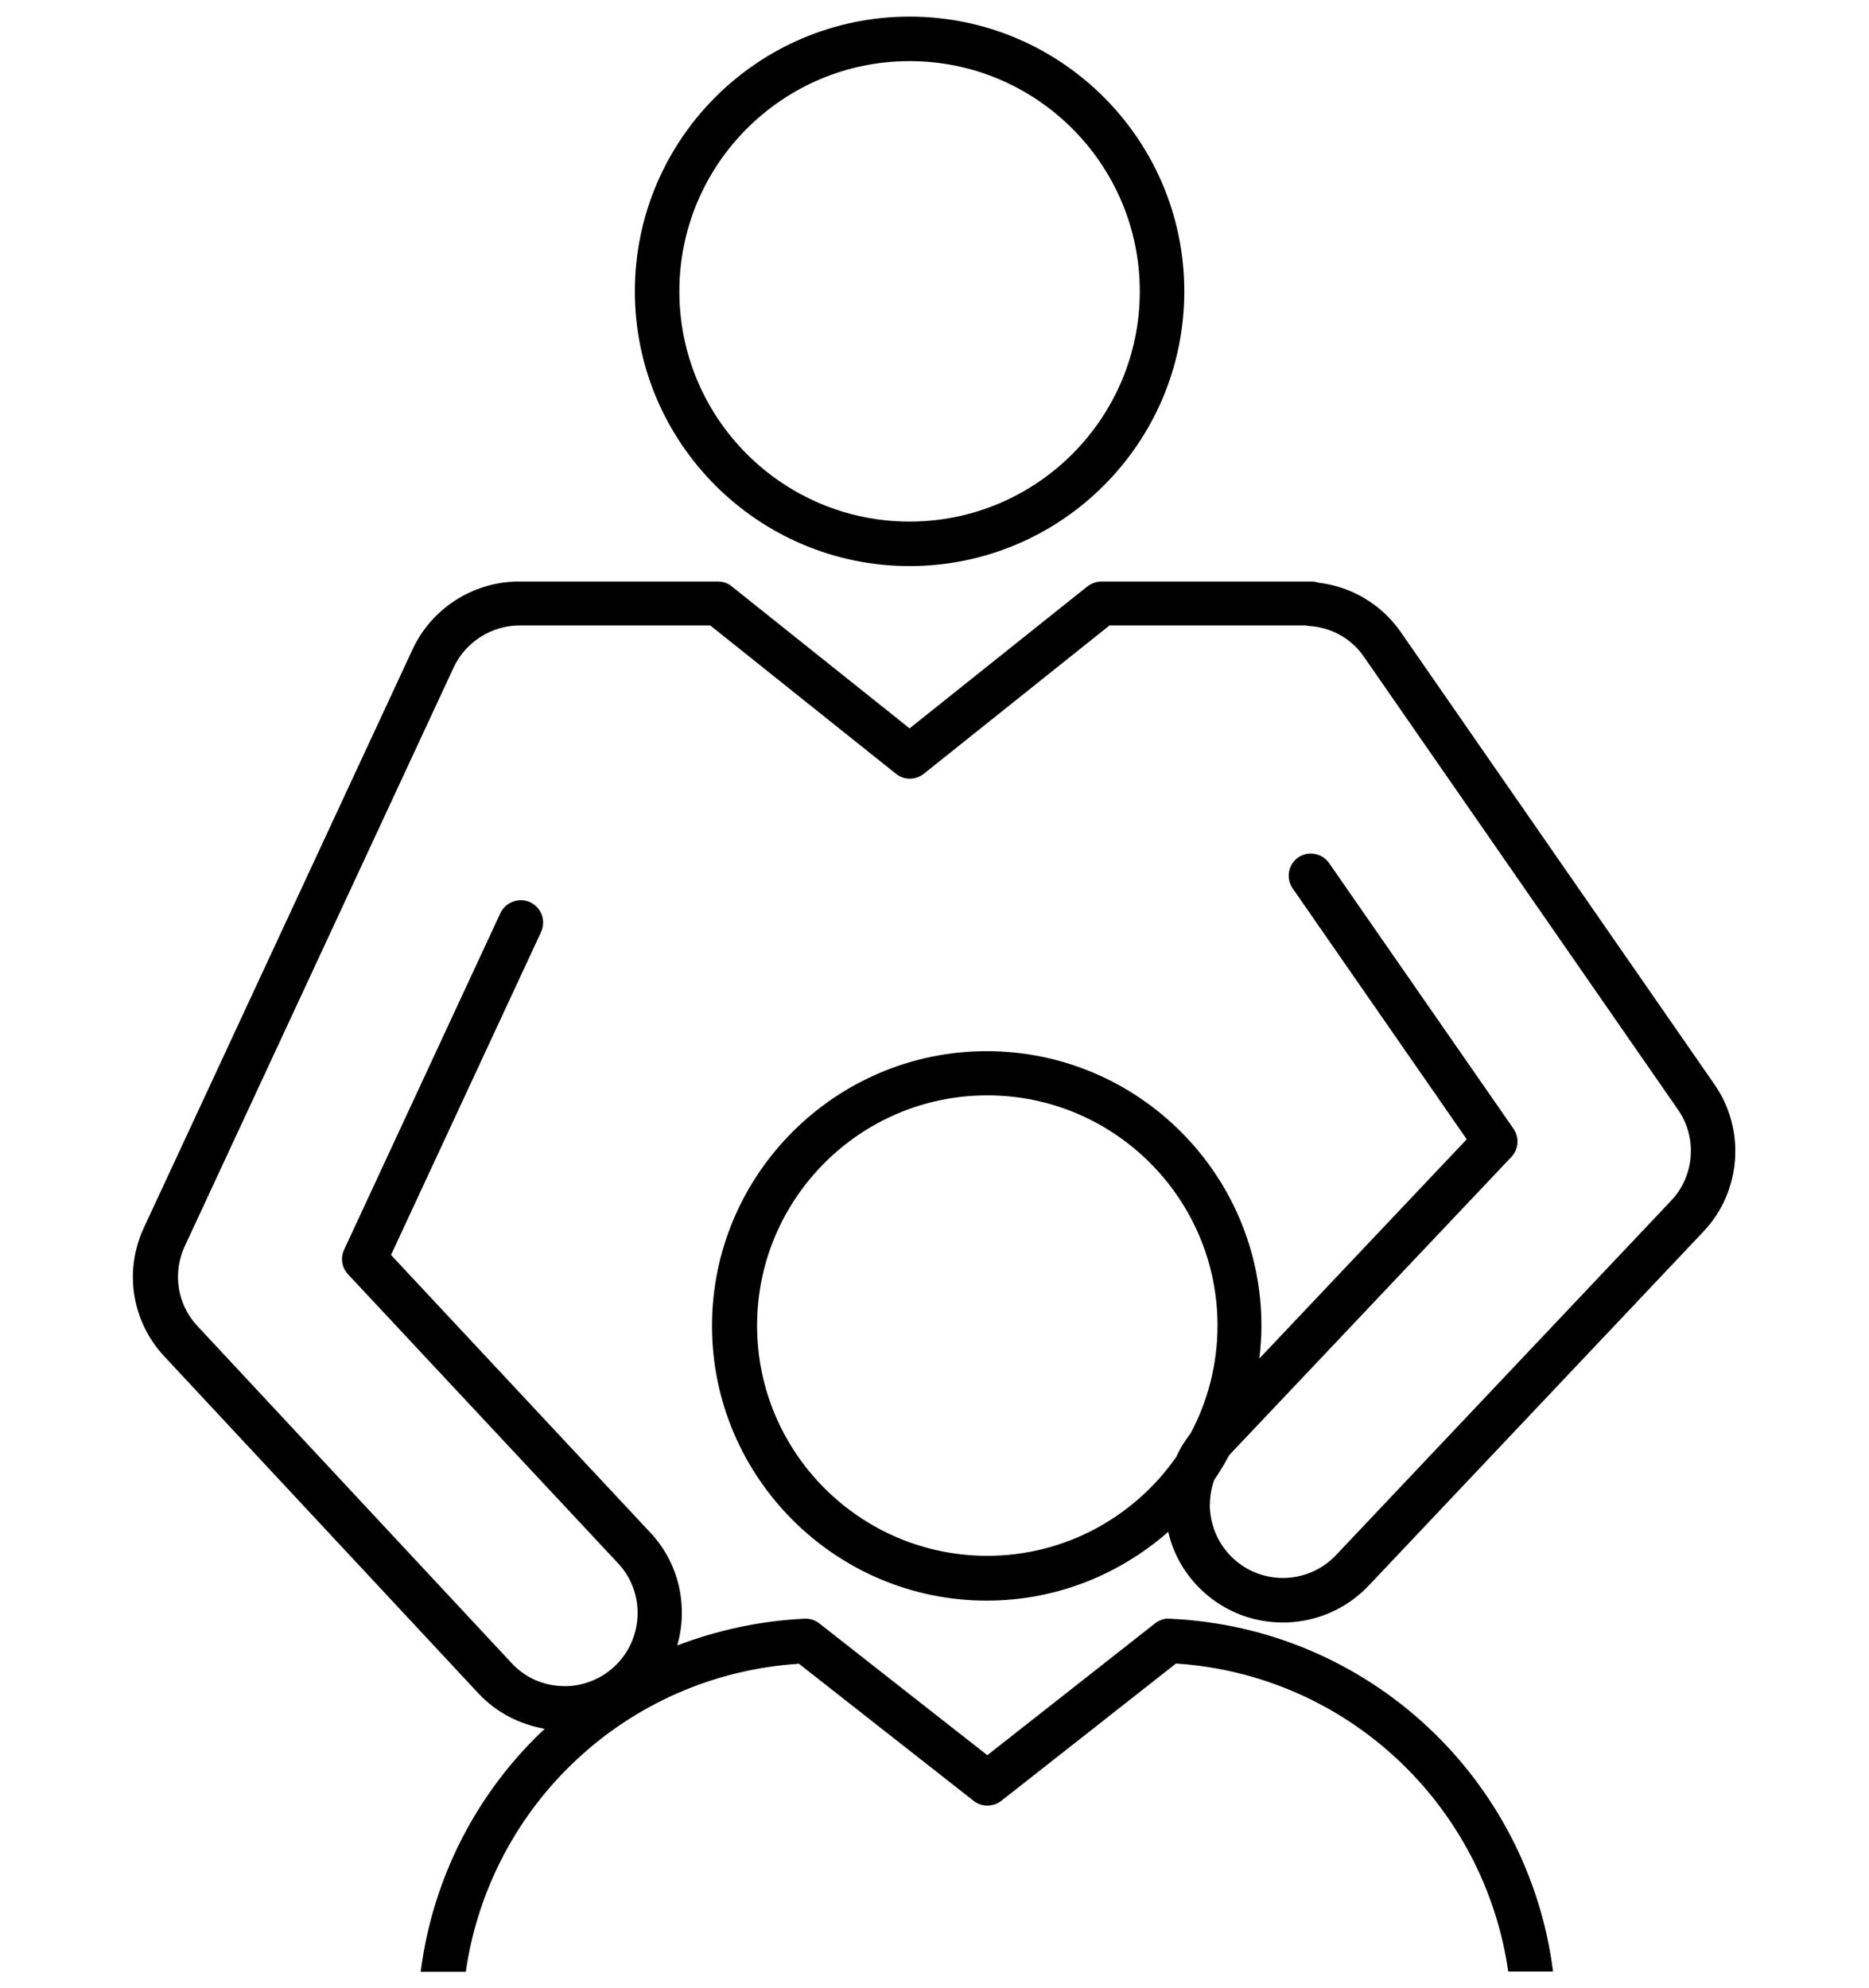<?xml version="1.0" encoding="UTF-8"?>
<svg id="_グループ_83" data-name="グループ_83" xmlns="http://www.w3.org/2000/svg" viewBox="0 0 63 67">
  <path d="M26.92,56.07l5.9,4.63c.27.21.65.21.93,0l5.89-4.63c5.78.38,10.39,4.77,11.2,10.38h1.51c-.83-6.5-6.21-11.59-12.92-11.89-.18-.02-.36.05-.5.16l-5.65,4.44-5.66-4.44c-.14-.11-.31-.17-.5-.16-1.51.07-2.95.39-4.29.9.36-1.28.09-2.7-.86-3.75l-8.79-9.41,5.06-10.89c.17-.38.01-.82-.37-1-.37-.17-.82-.01-1,.36l-5.27,11.35c-.13.28-.08.6.13.83l9.13,9.77c.9.99.83,2.54-.15,3.45-.48.45-1.13.69-1.76.66-.66-.02-1.27-.3-1.71-.78l-10.59-11.36c-.68-.73-.84-1.79-.42-2.69l9.06-19.5c.4-.86,1.28-1.42,2.23-1.42.01,0,.02,0,.04,0,.05,0,.08,0,.12,0h6.26l6.26,5c.27.22.66.22.94,0l6.26-5h6.61s.09.02.13.02c.74.05,1.41.42,1.83,1.03.29.42,10.59,15.27,10.59,15.27.66.94.56,2.24-.23,3.07l-11.29,11.94c-.93.99-2.49,1.04-3.48.11-.48-.45-.75-1.06-.78-1.72,0-.32.04-.63.15-.92.18-.26.34-.53.49-.81,0,0,.01-.02.02-.03l9.51-10.05c.24-.26.27-.65.07-.94l-6.22-8.96c-.24-.34-.7-.42-1.04-.19-.34.24-.42.7-.19,1.04l5.87,8.46-6.99,7.39c.04-.36.07-.73.07-1.1,0-5.11-4.16-9.26-9.26-9.26s-9.26,4.16-9.26,9.26,4.16,9.26,9.26,9.26c2.34,0,4.48-.88,6.12-2.32.17.76.57,1.45,1.15,1.99,1.59,1.49,4.1,1.41,5.6-.17l11.29-11.94c1.28-1.35,1.43-3.44.37-4.96,0,0-10.3-14.85-10.59-15.27-.65-.92-1.65-1.51-2.76-1.64-.08-.03-.16-.04-.25-.04h-7.06c-.17,0-.33.06-.47.16l-6,4.79-6-4.79c-.13-.11-.3-.16-.47-.16h-6.64s-.08,0-.12,0c-1.51.03-2.88.91-3.52,2.28l-9.06,19.5c-.68,1.46-.41,3.16.69,4.34l10.59,11.36c.6.64,1.38,1.04,2.23,1.19-2.25,2.11-3.77,4.98-4.18,8.19h1.52c.81-5.61,5.41-9.99,11.2-10.38ZM40.14,48.3c-.19.25-.36.51-.48.79-1.4,2.02-3.74,3.35-6.38,3.35-4.28,0-7.76-3.48-7.76-7.76s3.48-7.76,7.76-7.76,7.76,3.48,7.76,7.76c0,1.31-.33,2.54-.9,3.62Z"/>
  <path d="M30.66,19.08c5.11,0,9.26-4.15,9.26-9.26S35.77.56,30.66.56s-9.26,4.15-9.26,9.26,4.16,9.26,9.26,9.26ZM30.66,2.06c4.28,0,7.76,3.48,7.76,7.76s-3.48,7.76-7.76,7.76-7.76-3.48-7.76-7.76,3.48-7.76,7.76-7.76Z"/>
</svg>